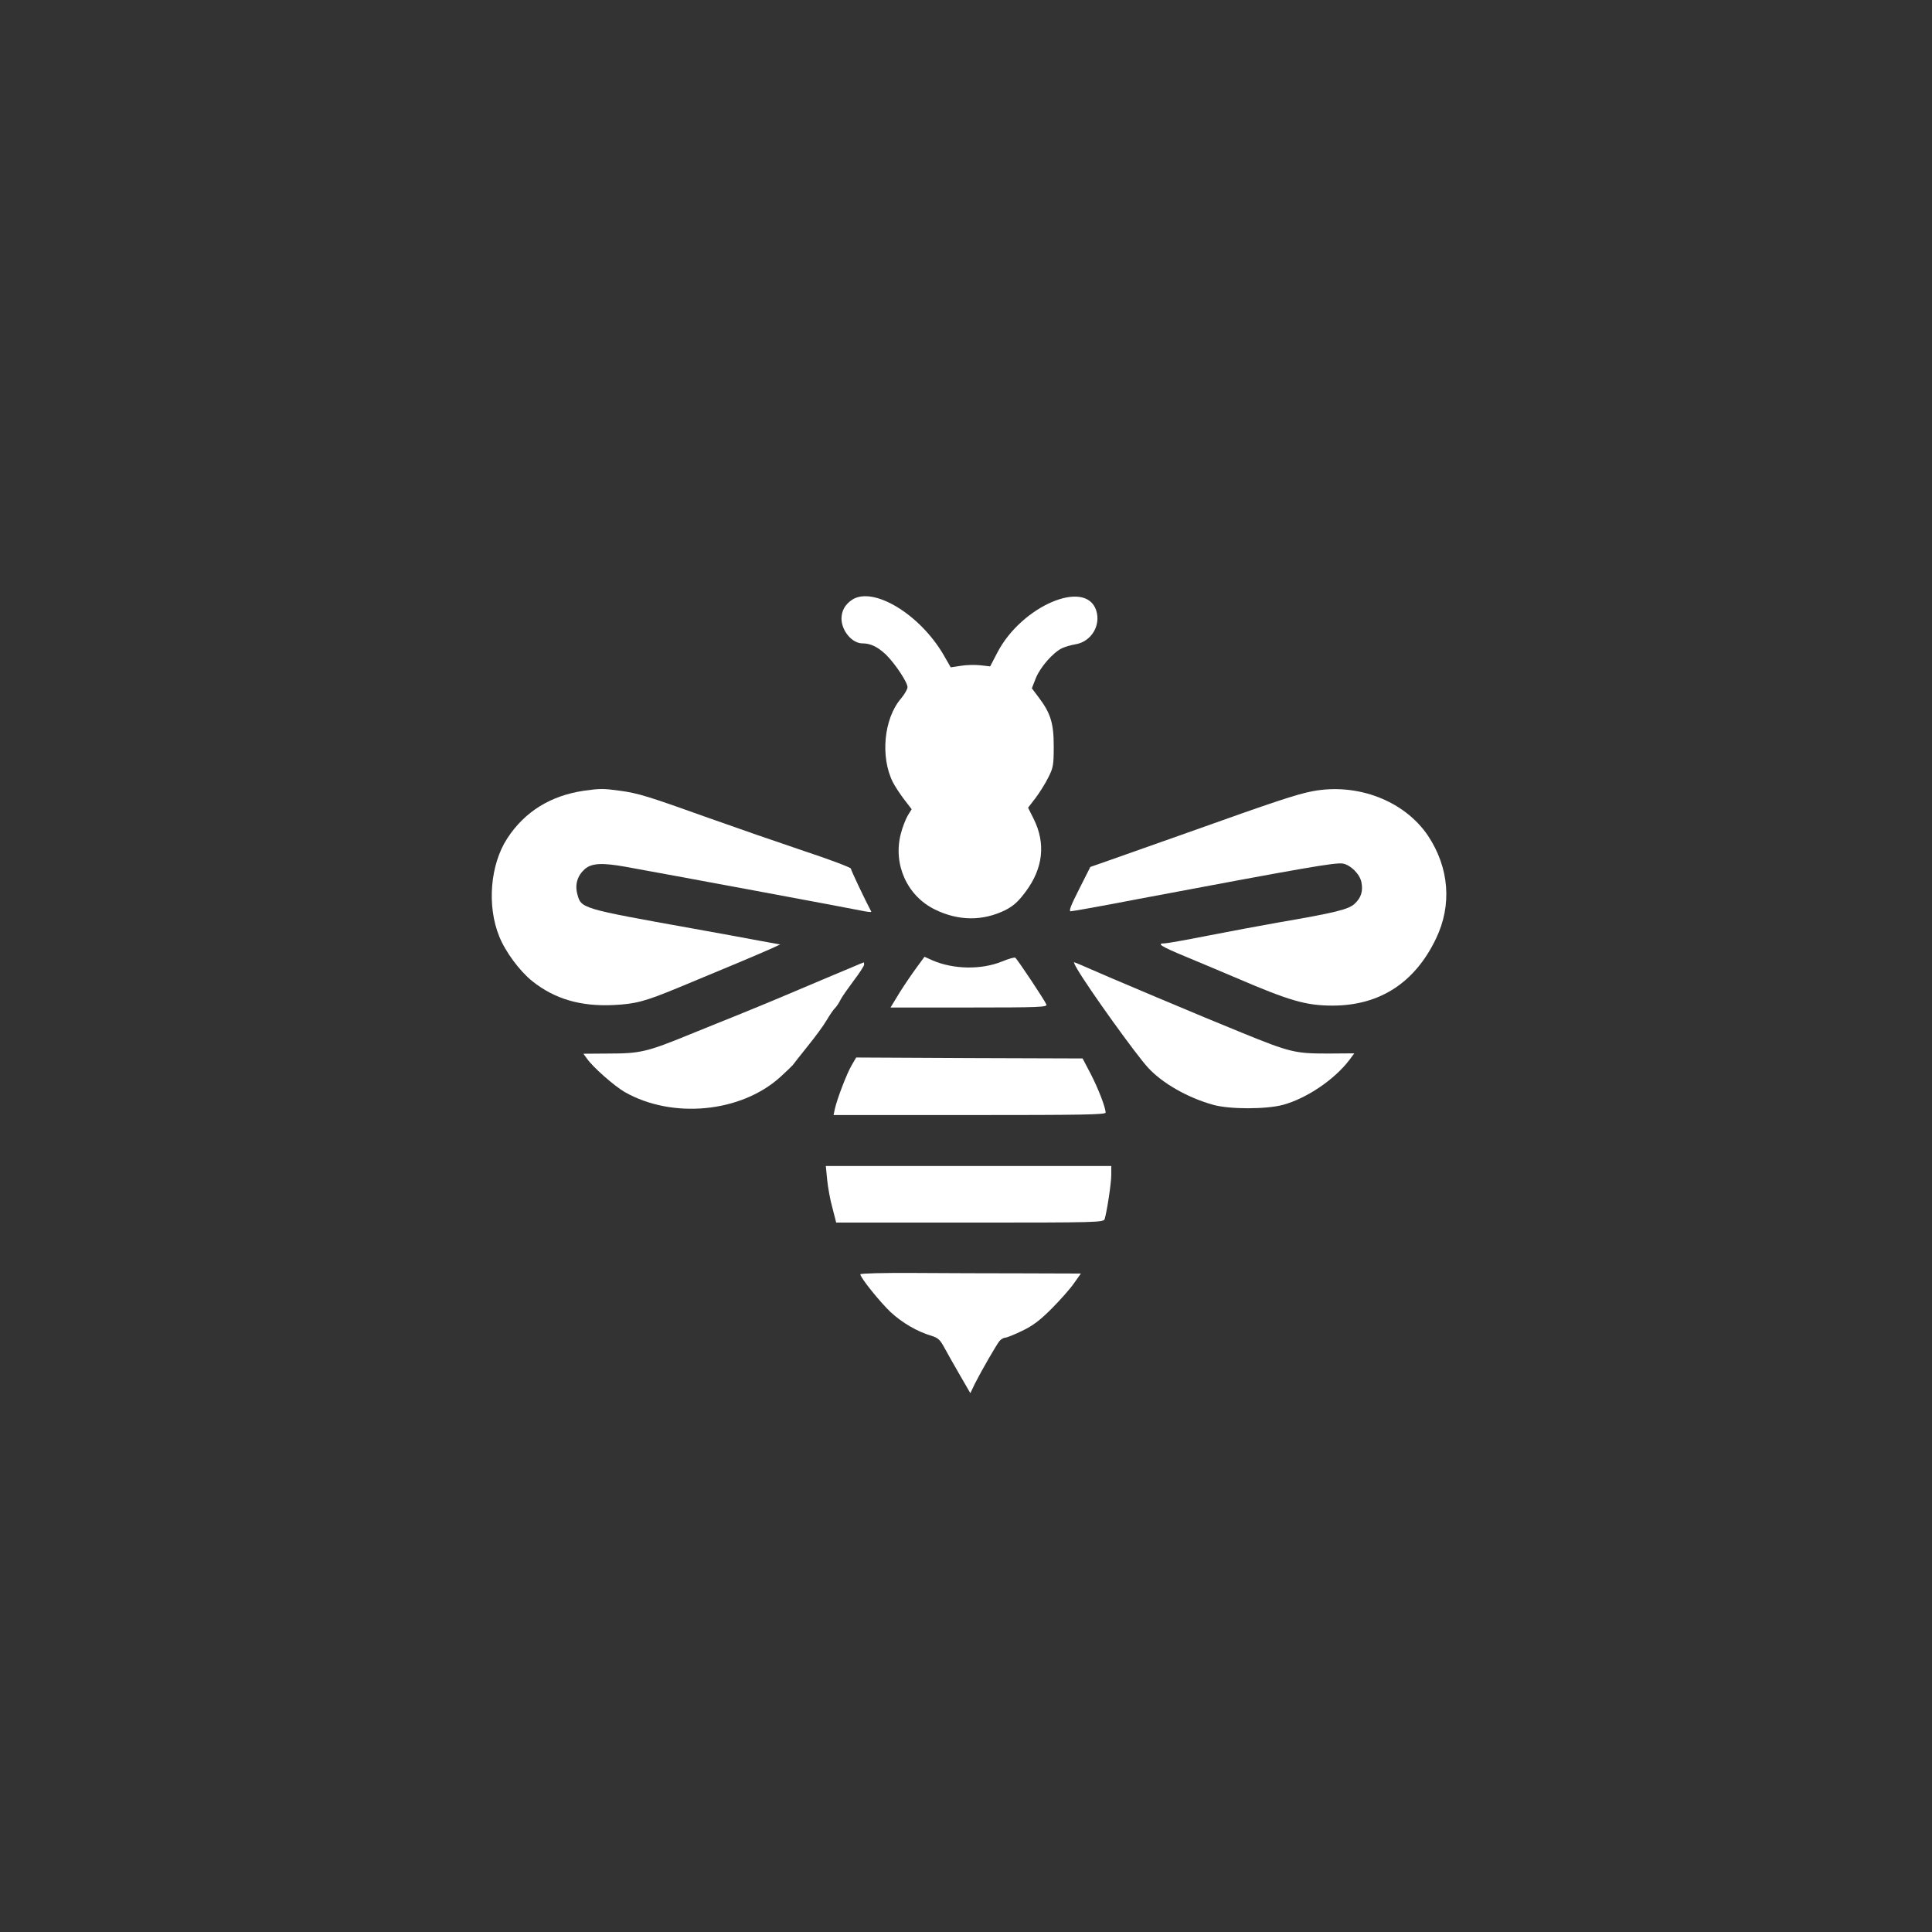 <?xml version="1.0" standalone="no"?>
<!DOCTYPE svg PUBLIC "-//W3C//DTD SVG 20010904//EN"
 "http://www.w3.org/TR/2001/REC-SVG-20010904/DTD/svg10.dtd">
<svg version="1.0" xmlns="http://www.w3.org/2000/svg"
 width="1024pt" height="1024pt" viewBox="0 0 1024 1024"
 preserveAspectRatio="xMidYMid meet">

<rect x="0" y="0" width="1024" height="1024" fill="#333333" stroke="none"/>

<g transform="translate(0,1024) scale(0.1,-0.1)"
fill="#ffffff" stroke="none">
<path d="M4516 7061 c-37 -25 -55 -57 -56 -99 0 -65 56 -132 111 -132 43 0 80
-18 123 -58 48 -46 116 -148 116 -174 0 -11 -16 -38 -35 -61 -90 -105 -110
-308 -43 -442 11 -22 38 -63 60 -92 l40 -52 -21 -34 c-11 -19 -28 -62 -37 -98
-41 -161 34 -327 180 -399 126 -62 255 -63 376 -3 42 22 67 44 107 98 92 124
106 255 42 384 l-30 60 40 52 c21 28 52 77 67 108 26 51 29 65 29 166 0 123
-17 177 -83 263 l-33 44 22 56 c24 57 88 131 137 156 15 7 47 17 72 21 84 14
136 100 110 180 -56 169 -396 23 -524 -224 l-38 -73 -52 6 c-28 3 -75 2 -104
-3 l-53 -8 -39 68 c-127 216 -373 363 -484 290z"/>
<path d="M3095 6049 c-177 -26 -314 -111 -406 -252 -91 -139 -109 -358 -43
-520 32 -81 109 -185 176 -238 118 -94 256 -134 428 -126 120 6 165 18 345 92
235 97 439 183 490 206 l50 23 -115 21 c-63 12 -221 41 -350 64 -591 106 -590
106 -610 182 -14 52 1 99 41 134 36 30 91 33 214 11 201 -36 1234 -228 1268
-236 21 -4 36 -5 35 -2 -35 66 -108 220 -108 228 0 6 -111 48 -247 93 -137 46
-365 125 -508 176 -321 115 -373 131 -470 144 -86 12 -105 12 -190 0z"/>
<path d="M6955 6046 c-83 -16 -195 -53 -660 -219 -192 -68 -387 -137 -433
-153 l-83 -29 -59 -117 c-45 -88 -56 -118 -45 -118 9 0 172 29 363 66 882 166
1037 193 1079 187 41 -7 91 -56 99 -100 9 -46 -2 -82 -36 -113 -32 -30 -99
-47 -408 -100 -95 -17 -263 -48 -374 -70 -111 -22 -213 -40 -225 -40 -46 0
-20 -16 115 -72 75 -31 191 -80 257 -108 293 -126 378 -150 520 -150 248 1
434 121 546 355 86 178 70 376 -42 545 -125 186 -375 282 -614 236z"/>
<path d="M4859 5113 c-23 -31 -64 -91 -91 -134 l-48 -79 416 0 c375 0 416 2
410 16 -8 21 -155 242 -165 248 -4 3 -36 -6 -70 -20 -110 -45 -258 -42 -369 6
l-42 19 -41 -56z"/>
<path d="M4515 5113 c-33 -13 -161 -68 -285 -120 -124 -53 -268 -112 -320
-133 -52 -21 -167 -67 -255 -103 -224 -92 -263 -101 -427 -101 l-136 -1 19
-26 c32 -46 145 -145 200 -177 253 -144 616 -109 824 79 33 30 63 59 67 64 4
6 39 50 78 99 39 48 85 110 101 138 16 27 36 57 45 65 8 8 22 29 30 46 9 17
41 62 70 101 30 39 54 77 54 83 0 7 -1 13 -2 12 -2 0 -30 -12 -63 -26z"/>
<path d="M5710 5103 c62 -106 312 -454 375 -522 76 -83 212 -160 346 -197 87
-24 279 -24 369 0 125 34 272 133 352 238 l26 35 -141 -1 c-172 0 -199 6 -454
110 -191 77 -734 306 -832 350 -29 13 -56 24 -58 24 -3 0 5 -17 17 -37z"/>
<path d="M4514 4594 c-26 -44 -77 -178 -89 -231 l-7 -33 721 0 c597 0 721 2
721 13 0 27 -39 128 -80 207 l-42 80 -600 2 -600 3 -24 -41z"/>
<path d="M4384 3988 c4 -40 16 -108 28 -150 l20 -78 708 0 c681 0 709 1 715
19 12 40 35 189 35 234 l0 47 -756 0 -757 0 7 -72z"/>
<path d="M4560 3486 c0 -18 104 -147 161 -201 62 -57 141 -103 216 -125 35
-11 46 -21 69 -64 15 -28 52 -93 82 -145 l55 -95 24 50 c36 71 114 206 131
227 8 9 22 17 30 17 8 0 48 16 89 36 57 27 95 56 156 117 45 45 99 106 119
135 l37 52 -302 1 c-166 0 -429 1 -584 2 -157 1 -283 -2 -283 -7z"/>
</g>
</svg>
